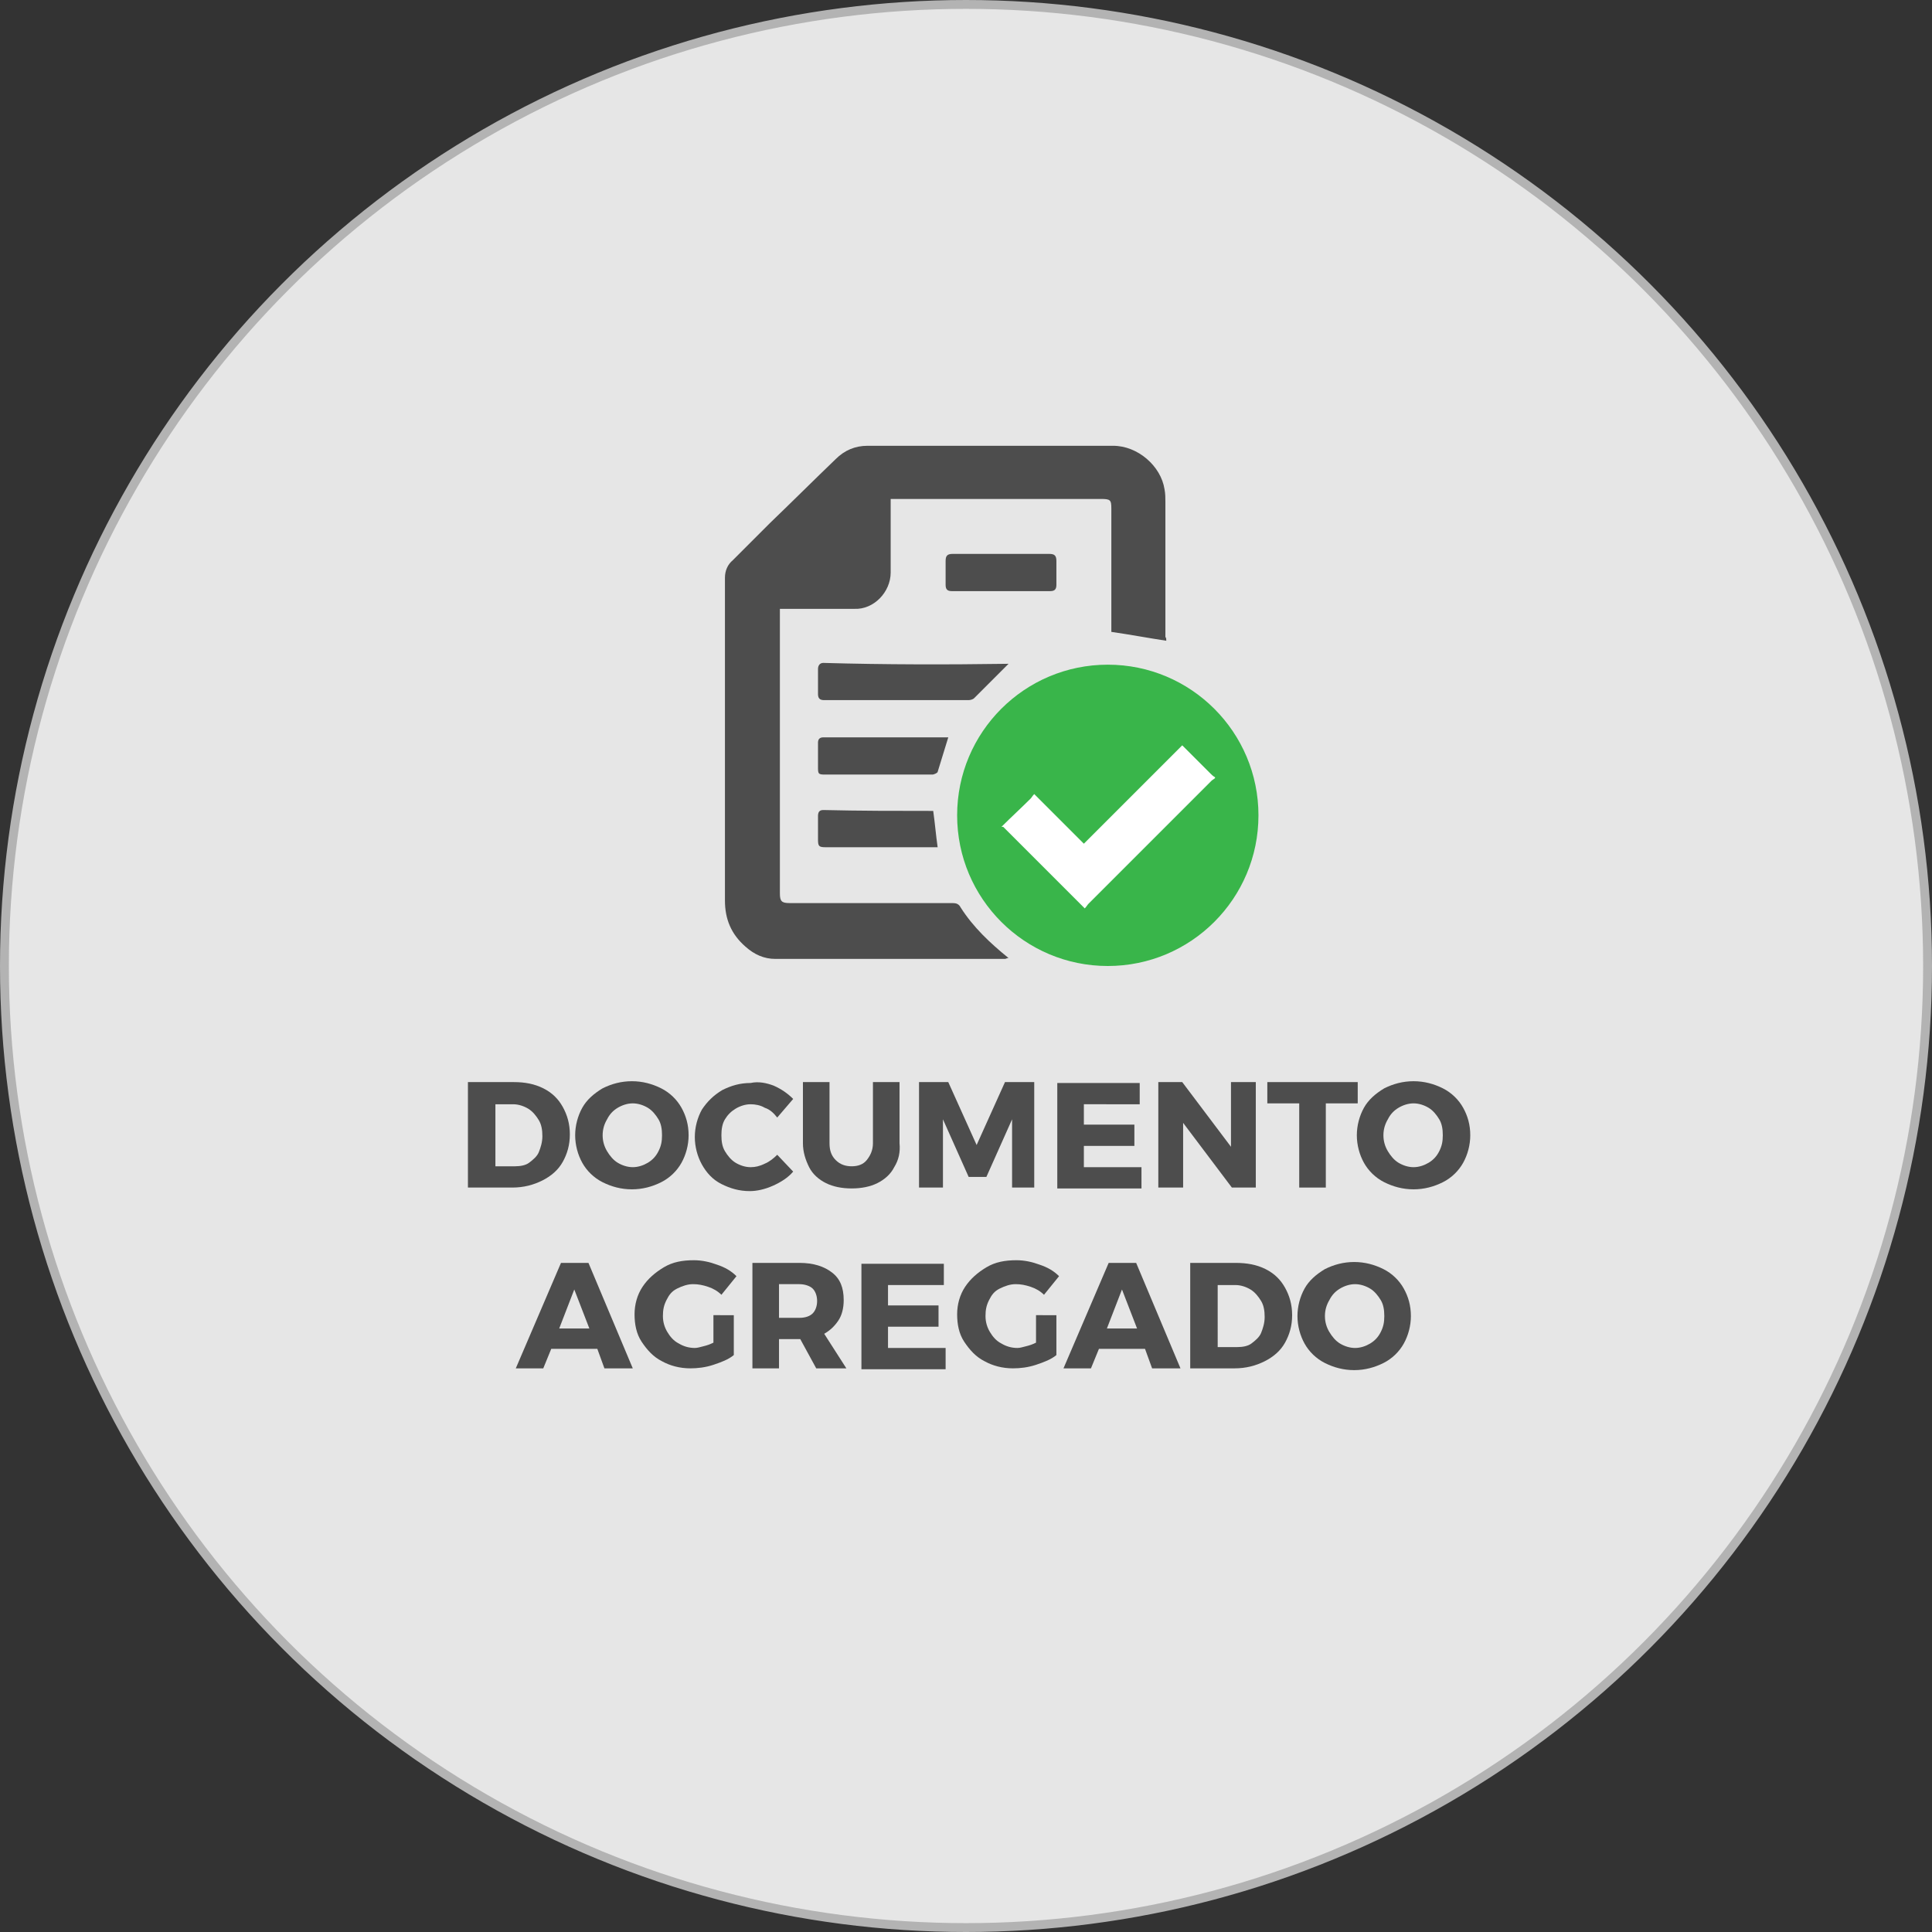 <?xml version="1.0" encoding="utf-8"?>
<!-- Generator: Adobe Illustrator 22.1.0, SVG Export Plug-In . SVG Version: 6.00 Build 0)  -->
<svg version="1.1" id="Capa_1" xmlns="http://www.w3.org/2000/svg" xmlns:xlink="http://www.w3.org/1999/xlink" x="0px" y="0px"
	 viewBox="0 0 218 218" style="enable-background:new 0 0 218 218;" xml:space="preserve">
<rect x="0" y="0" width="218" height="218" fill="#333333" stroke="none"/>
<style type="text/css">
	.st0{fill:#E6E6E6;stroke:#B3B3B3;stroke-miterlimit:10;}
	.st1{fill:#4D4D4D;}
	.st2{fill:#39B54A;}
	.st3{fill:#FFFFFF;}
</style>
<circle class="st0" cx="109" cy="109" r="108.5"/>
<g>
	<g>
		<g>
			<path class="st1" d="M131.6,72.3c-2-0.3-4.1-0.7-6.2-1c0-0.1,0-0.3,0-0.6c0-4.4,0-8.8,0-13.3c0-1-0.1-1.1-1.2-1.1
				c-7.6,0-15.3,0-22.9,0c-0.2,0-0.5,0-0.8,0c0,0.3,0,0.5,0,0.7c0,2.5,0,5,0,7.6c0,2.2-1.9,4.2-4.1,4.1c-2.5,0-5,0-7.6,0
				c-0.2,0-0.5,0-0.8,0c0,0.3,0,0.5,0,0.8c0,10.4,0,20.9,0,31.3c0,0.9,0.2,1.1,1.1,1.1c6.1,0,12.3,0,18.4,0c0.4,0,0.7,0.1,0.9,0.5
				c1.4,2.2,3.3,4,5.4,5.7c-0.2,0-0.3,0.1-0.4,0.1c-8.6,0-17.3,0-25.9,0c-1.3,0-2.4-0.5-3.4-1.4c-1.6-1.4-2.3-3.1-2.3-5.2
				c0-12.1,0-24.3,0-36.4c0-0.8,0.3-1.5,0.9-2c1.4-1.4,2.8-2.8,4.2-4.2c2.5-2.4,4.9-4.8,7.4-7.2c1-1,2.2-1.5,3.6-1.5
				c9.2,0,18.5,0,27.7,0c2.8,0,5.4,2.3,5.8,4.9c0.1,0.5,0.1,1,0.1,1.5c0,5.1,0,10.1,0,15.2C131.6,71.9,131.6,72.2,131.6,72.3z"/>
			<path class="st1" d="M113.8,74.9c-1.3,1.3-2.6,2.6-3.9,3.9c-0.1,0.1-0.4,0.2-0.6,0.2c-5.4,0-10.9,0-16.3,0
				c-0.5,0-0.7-0.2-0.7-0.7c0-0.9,0-1.9,0-2.8c0-0.4,0.2-0.7,0.6-0.7C99.9,75,106.9,75,113.8,74.9C113.9,75,113.9,75,113.8,74.9z"/>
			<path class="st1" d="M107,83.2c-0.4,1.3-0.8,2.6-1.2,3.9c0,0.1-0.4,0.3-0.6,0.3c-2,0-3.9,0-5.9,0c-2.1,0-4.1,0-6.2,0
				c-0.8,0-0.8-0.1-0.8-0.9c0-0.9,0-1.8,0-2.7c0-0.4,0.2-0.6,0.6-0.6C97.6,83.2,102.3,83.2,107,83.2z"/>
			<path class="st1" d="M105.3,91.5c0.2,1.4,0.3,2.7,0.5,4.1c-0.2,0-0.4,0-0.7,0c-4,0-7.9,0-11.9,0c-0.8,0-0.9-0.1-0.9-0.9
				c0-0.9,0-1.7,0-2.6c0-0.4,0.1-0.7,0.6-0.7C97,91.5,101.1,91.5,105.3,91.5z"/>
			<path class="st1" d="M113,62.5c1.8,0,3.6,0,5.4,0c0.6,0,0.8,0.2,0.8,0.8c0,0.9,0,1.8,0,2.7c0,0.5-0.2,0.7-0.7,0.7
				c-3.7,0-7.4,0-11.1,0c-0.5,0-0.7-0.2-0.7-0.7c0-0.9,0-1.8,0-2.7c0-0.6,0.2-0.8,0.8-0.8C109.4,62.5,111.2,62.5,113,62.5z"/>
			<circle class="st2" cx="125" cy="92" r="17"/>
		</g>
		<g>
			<path class="st1" d="M61.3,122.8c1,0.5,1.7,1.2,2.2,2.1s0.8,1.9,0.8,3.1c0,1.2-0.3,2.2-0.8,3.1c-0.5,0.9-1.3,1.6-2.3,2.1
				c-1,0.5-2.1,0.8-3.4,0.8h-5v-11.9H58C59.2,122.1,60.3,122.3,61.3,122.8z M55.9,131.6h2.2c0.6,0,1.2-0.1,1.6-0.4s0.9-0.7,1.1-1.2
				s0.4-1.1,0.4-1.8c0-0.7-0.1-1.3-0.4-1.8c-0.3-0.5-0.7-1-1.2-1.3c-0.5-0.3-1.1-0.5-1.7-0.5h-2V131.6z"/>
			<path class="st1" d="M74.6,122.8c1,0.5,1.8,1.3,2.3,2.2s0.8,1.9,0.8,3.1c0,1.1-0.3,2.2-0.8,3.1s-1.3,1.7-2.3,2.2
				s-2.1,0.8-3.3,0.8c-1.2,0-2.3-0.3-3.3-0.8c-1-0.5-1.8-1.3-2.3-2.2s-0.8-2-0.8-3.1c0-1.1,0.3-2.2,0.8-3.1s1.3-1.6,2.3-2.2
				c1-0.5,2.1-0.8,3.3-0.8C72.5,122,73.6,122.3,74.6,122.8z M69.7,125c-0.5,0.3-0.9,0.7-1.2,1.3c-0.3,0.5-0.5,1.1-0.5,1.8
				c0,0.7,0.2,1.3,0.5,1.8c0.3,0.5,0.7,1,1.2,1.3c0.5,0.3,1.1,0.5,1.7,0.5c0.6,0,1.2-0.2,1.7-0.5c0.5-0.3,0.9-0.7,1.2-1.3
				s0.4-1.1,0.4-1.8c0-0.7-0.1-1.3-0.4-1.8c-0.3-0.5-0.7-1-1.2-1.3c-0.5-0.3-1.1-0.5-1.7-0.5C70.8,124.5,70.2,124.7,69.7,125z"/>
			<path class="st1" d="M87.3,122.5c0.9,0.4,1.6,0.9,2.2,1.5l-1.8,2.1c-0.4-0.5-0.8-0.9-1.4-1.1c-0.5-0.3-1.1-0.4-1.6-0.4
				c-0.6,0-1.2,0.2-1.7,0.5c-0.5,0.3-0.9,0.7-1.2,1.2c-0.3,0.5-0.4,1.1-0.4,1.8c0,0.7,0.1,1.3,0.4,1.8s0.7,1,1.2,1.3
				c0.5,0.3,1.1,0.5,1.7,0.5c0.5,0,1-0.1,1.6-0.4c0.5-0.2,1-0.6,1.4-1l1.8,1.9c-0.6,0.7-1.4,1.2-2.3,1.6s-1.8,0.6-2.6,0.6
				c-1.2,0-2.2-0.3-3.2-0.8s-1.7-1.3-2.2-2.2c-0.5-0.9-0.8-2-0.8-3.1c0-1.1,0.3-2.2,0.8-3.1c0.6-0.9,1.3-1.6,2.3-2.2
				c1-0.5,2-0.8,3.2-0.8C85.6,122,86.5,122.2,87.3,122.5z"/>
			<path class="st1" d="M100.9,131.7c-0.4,0.8-1.1,1.4-1.9,1.8s-1.8,0.6-2.9,0.6c-1.1,0-2.1-0.2-2.9-0.6s-1.5-1-1.9-1.8
				c-0.4-0.8-0.7-1.7-0.7-2.7v-6.9h3v6.9c0,0.8,0.2,1.4,0.7,1.9s1.1,0.7,1.8,0.7c0.7,0,1.3-0.2,1.7-0.7s0.7-1.1,0.7-1.9v-6.9h3v6.9
				C101.6,130,101.4,130.9,100.9,131.7z"/>
			<path class="st1" d="M114.2,134l0-7.7l-2.9,6.5h-2l-2.9-6.5v7.7h-2.7v-11.9h3.3l3.2,7.1l3.2-7.1h3.3V134H114.2z"/>
			<path class="st1" d="M122.3,124.5v2.4h5.7v2.4h-5.7v2.4h6.5v2.4h-9.5v-11.9h9.3v2.4H122.3z"/>
			<path class="st1" d="M139,134l-5.5-7.3v7.3h-2.8v-11.9h2.7l5.5,7.3v-7.3h2.8V134H139z"/>
			<path class="st1" d="M149.6,124.5v9.5h-3v-9.5H143v-2.4h10.2v2.4H149.6z"/>
			<path class="st1" d="M162.8,122.8c1,0.5,1.8,1.3,2.3,2.2s0.8,1.9,0.8,3.1c0,1.1-0.3,2.2-0.8,3.1s-1.3,1.7-2.3,2.2
				s-2.1,0.8-3.3,0.8c-1.2,0-2.3-0.3-3.3-0.8c-1-0.5-1.8-1.3-2.3-2.2s-0.8-2-0.8-3.1c0-1.1,0.3-2.2,0.8-3.1s1.3-1.6,2.3-2.2
				c1-0.5,2.1-0.8,3.3-0.8C160.7,122,161.8,122.3,162.8,122.8z M157.8,125c-0.5,0.3-0.9,0.7-1.2,1.3c-0.3,0.5-0.5,1.1-0.5,1.8
				c0,0.7,0.2,1.3,0.5,1.8c0.3,0.5,0.7,1,1.2,1.3c0.5,0.3,1.1,0.5,1.7,0.5c0.6,0,1.2-0.2,1.7-0.5c0.5-0.3,0.9-0.7,1.2-1.3
				s0.4-1.1,0.4-1.8c0-0.7-0.1-1.3-0.4-1.8c-0.3-0.5-0.7-1-1.2-1.3c-0.5-0.3-1.1-0.5-1.7-0.5C158.9,124.5,158.3,124.7,157.8,125z"/>
			<path class="st1" d="M62.2,152.2l-0.9,2.2h-3.1l5.1-11.9h3.1l5,11.9h-3.2l-0.8-2.2H62.2z M64.8,145.5l-1.7,4.4h3.4L64.8,145.5z"
				/>
			<path class="st1" d="M82.8,148.3v4.6c-0.6,0.5-1.4,0.8-2.3,1.1s-1.8,0.4-2.6,0.4c-1.2,0-2.3-0.3-3.2-0.8c-1-0.5-1.7-1.3-2.3-2.2
				c-0.6-0.9-0.8-2-0.8-3.1c0-1.1,0.3-2.2,0.9-3.1c0.6-0.9,1.4-1.6,2.4-2.2s2.1-0.8,3.4-0.8c0.9,0,1.8,0.2,2.6,0.5
				c0.9,0.3,1.6,0.7,2.2,1.3l-1.7,2.1c-0.4-0.4-0.9-0.7-1.5-0.9s-1.1-0.3-1.7-0.3c-0.6,0-1.2,0.2-1.8,0.5s-0.9,0.7-1.2,1.3
				s-0.4,1.1-0.4,1.8c0,0.7,0.2,1.3,0.5,1.8c0.3,0.5,0.7,1,1.3,1.3c0.5,0.3,1.1,0.5,1.8,0.5c0.3,0,0.6-0.1,1-0.2s0.7-0.2,1.1-0.4
				v-3.1H82.8z"/>
			<path class="st1" d="M90.3,151.1L90.3,151.1h-2.4v3.3h-3v-11.9h5.3c1.6,0,2.8,0.4,3.7,1.1s1.3,1.7,1.3,3.1c0,0.9-0.2,1.7-0.6,2.3
				s-0.9,1.1-1.6,1.5l2.5,3.9h-3.4L90.3,151.1z M90.2,148.7c0.7,0,1.2-0.2,1.5-0.5s0.5-0.8,0.5-1.4c0-0.6-0.2-1.1-0.5-1.4
				s-0.9-0.5-1.5-0.5h-2.3v3.8H90.2z"/>
			<path class="st1" d="M100.2,144.9v2.4h5.7v2.4h-5.7v2.4h6.5v2.4h-9.5v-11.9h9.3v2.4H100.2z"/>
			<path class="st1" d="M119.2,148.3v4.6c-0.6,0.5-1.4,0.8-2.3,1.1s-1.8,0.4-2.6,0.4c-1.2,0-2.3-0.3-3.2-0.8c-1-0.5-1.7-1.3-2.3-2.2
				c-0.6-0.9-0.8-2-0.8-3.1c0-1.1,0.3-2.2,0.9-3.1c0.6-0.9,1.4-1.6,2.4-2.2s2.1-0.8,3.4-0.8c0.9,0,1.8,0.2,2.6,0.5
				c0.9,0.3,1.6,0.7,2.2,1.3l-1.7,2.1c-0.4-0.4-0.9-0.7-1.5-0.9s-1.1-0.3-1.7-0.3c-0.6,0-1.2,0.2-1.8,0.5s-0.9,0.7-1.2,1.3
				s-0.4,1.1-0.4,1.8c0,0.7,0.2,1.3,0.5,1.8c0.3,0.5,0.7,1,1.3,1.3c0.5,0.3,1.1,0.5,1.8,0.5c0.3,0,0.6-0.1,1-0.2s0.7-0.2,1.1-0.4
				v-3.1H119.2z"/>
			<path class="st1" d="M124,152.2l-0.9,2.2H120l5.1-11.9h3.1l5,11.9H130l-0.8-2.2H124z M126.6,145.5l-1.7,4.4h3.4L126.6,145.5z"/>
			<path class="st1" d="M142.8,143.2c1,0.5,1.7,1.2,2.2,2.1s0.8,1.9,0.8,3.1c0,1.2-0.3,2.2-0.8,3.1c-0.5,0.9-1.3,1.6-2.3,2.1
				c-1,0.5-2.1,0.8-3.4,0.8h-5v-11.9h5.1C140.7,142.5,141.8,142.7,142.8,143.2z M137.4,152h2.2c0.6,0,1.2-0.1,1.6-0.4
				s0.9-0.7,1.1-1.2s0.4-1.1,0.4-1.8c0-0.7-0.1-1.3-0.4-1.8c-0.3-0.5-0.7-1-1.2-1.3c-0.5-0.3-1.1-0.5-1.7-0.5h-2V152z"/>
			<path class="st1" d="M156.1,143.2c1,0.5,1.8,1.3,2.3,2.2s0.8,1.9,0.8,3.1c0,1.1-0.3,2.2-0.8,3.1s-1.3,1.7-2.3,2.2
				s-2.1,0.8-3.3,0.8c-1.2,0-2.3-0.3-3.3-0.8c-1-0.5-1.8-1.3-2.3-2.2s-0.8-2-0.8-3.1c0-1.1,0.3-2.2,0.8-3.1s1.3-1.6,2.3-2.2
				c1-0.5,2.1-0.8,3.3-0.8C154,142.4,155.1,142.7,156.1,143.2z M151.2,145.4c-0.5,0.3-0.9,0.7-1.2,1.3c-0.3,0.5-0.5,1.1-0.5,1.8
				c0,0.7,0.2,1.3,0.5,1.8c0.3,0.5,0.7,1,1.2,1.3c0.5,0.3,1.1,0.5,1.7,0.5c0.6,0,1.2-0.2,1.7-0.5c0.5-0.3,0.9-0.7,1.2-1.3
				s0.4-1.1,0.4-1.8c0-0.7-0.1-1.3-0.4-1.8c-0.3-0.5-0.7-1-1.2-1.3c-0.5-0.3-1.1-0.5-1.7-0.5C152.3,144.9,151.7,145.1,151.2,145.4z"
				/>
		</g>
	</g>
	<g>
		<path class="st3" d="M113,93.3c1.1-1.1,2.2-2.1,3.3-3.2c0.1-0.1,0.2-0.3,0.4-0.5c1.9,1.9,3.7,3.7,5.6,5.6
			c3.7-3.7,7.4-7.4,11.1-11.1c1.1,1.1,2.1,2.1,3.2,3.2c0.1,0.1,0.3,0.3,0.5,0.4c0,0,0,0.1,0,0.1c-0.1,0.1-0.3,0.2-0.4,0.3
			c-4.6,4.6-9.3,9.3-13.9,13.9c-0.1,0.1-0.2,0.3-0.4,0.5c-1.9-1.9-3.7-3.7-5.5-5.5c-1.2-1.2-2.5-2.5-3.7-3.7
			C113,93.3,113,93.3,113,93.3z"/>
	</g>
</g>
</svg>
